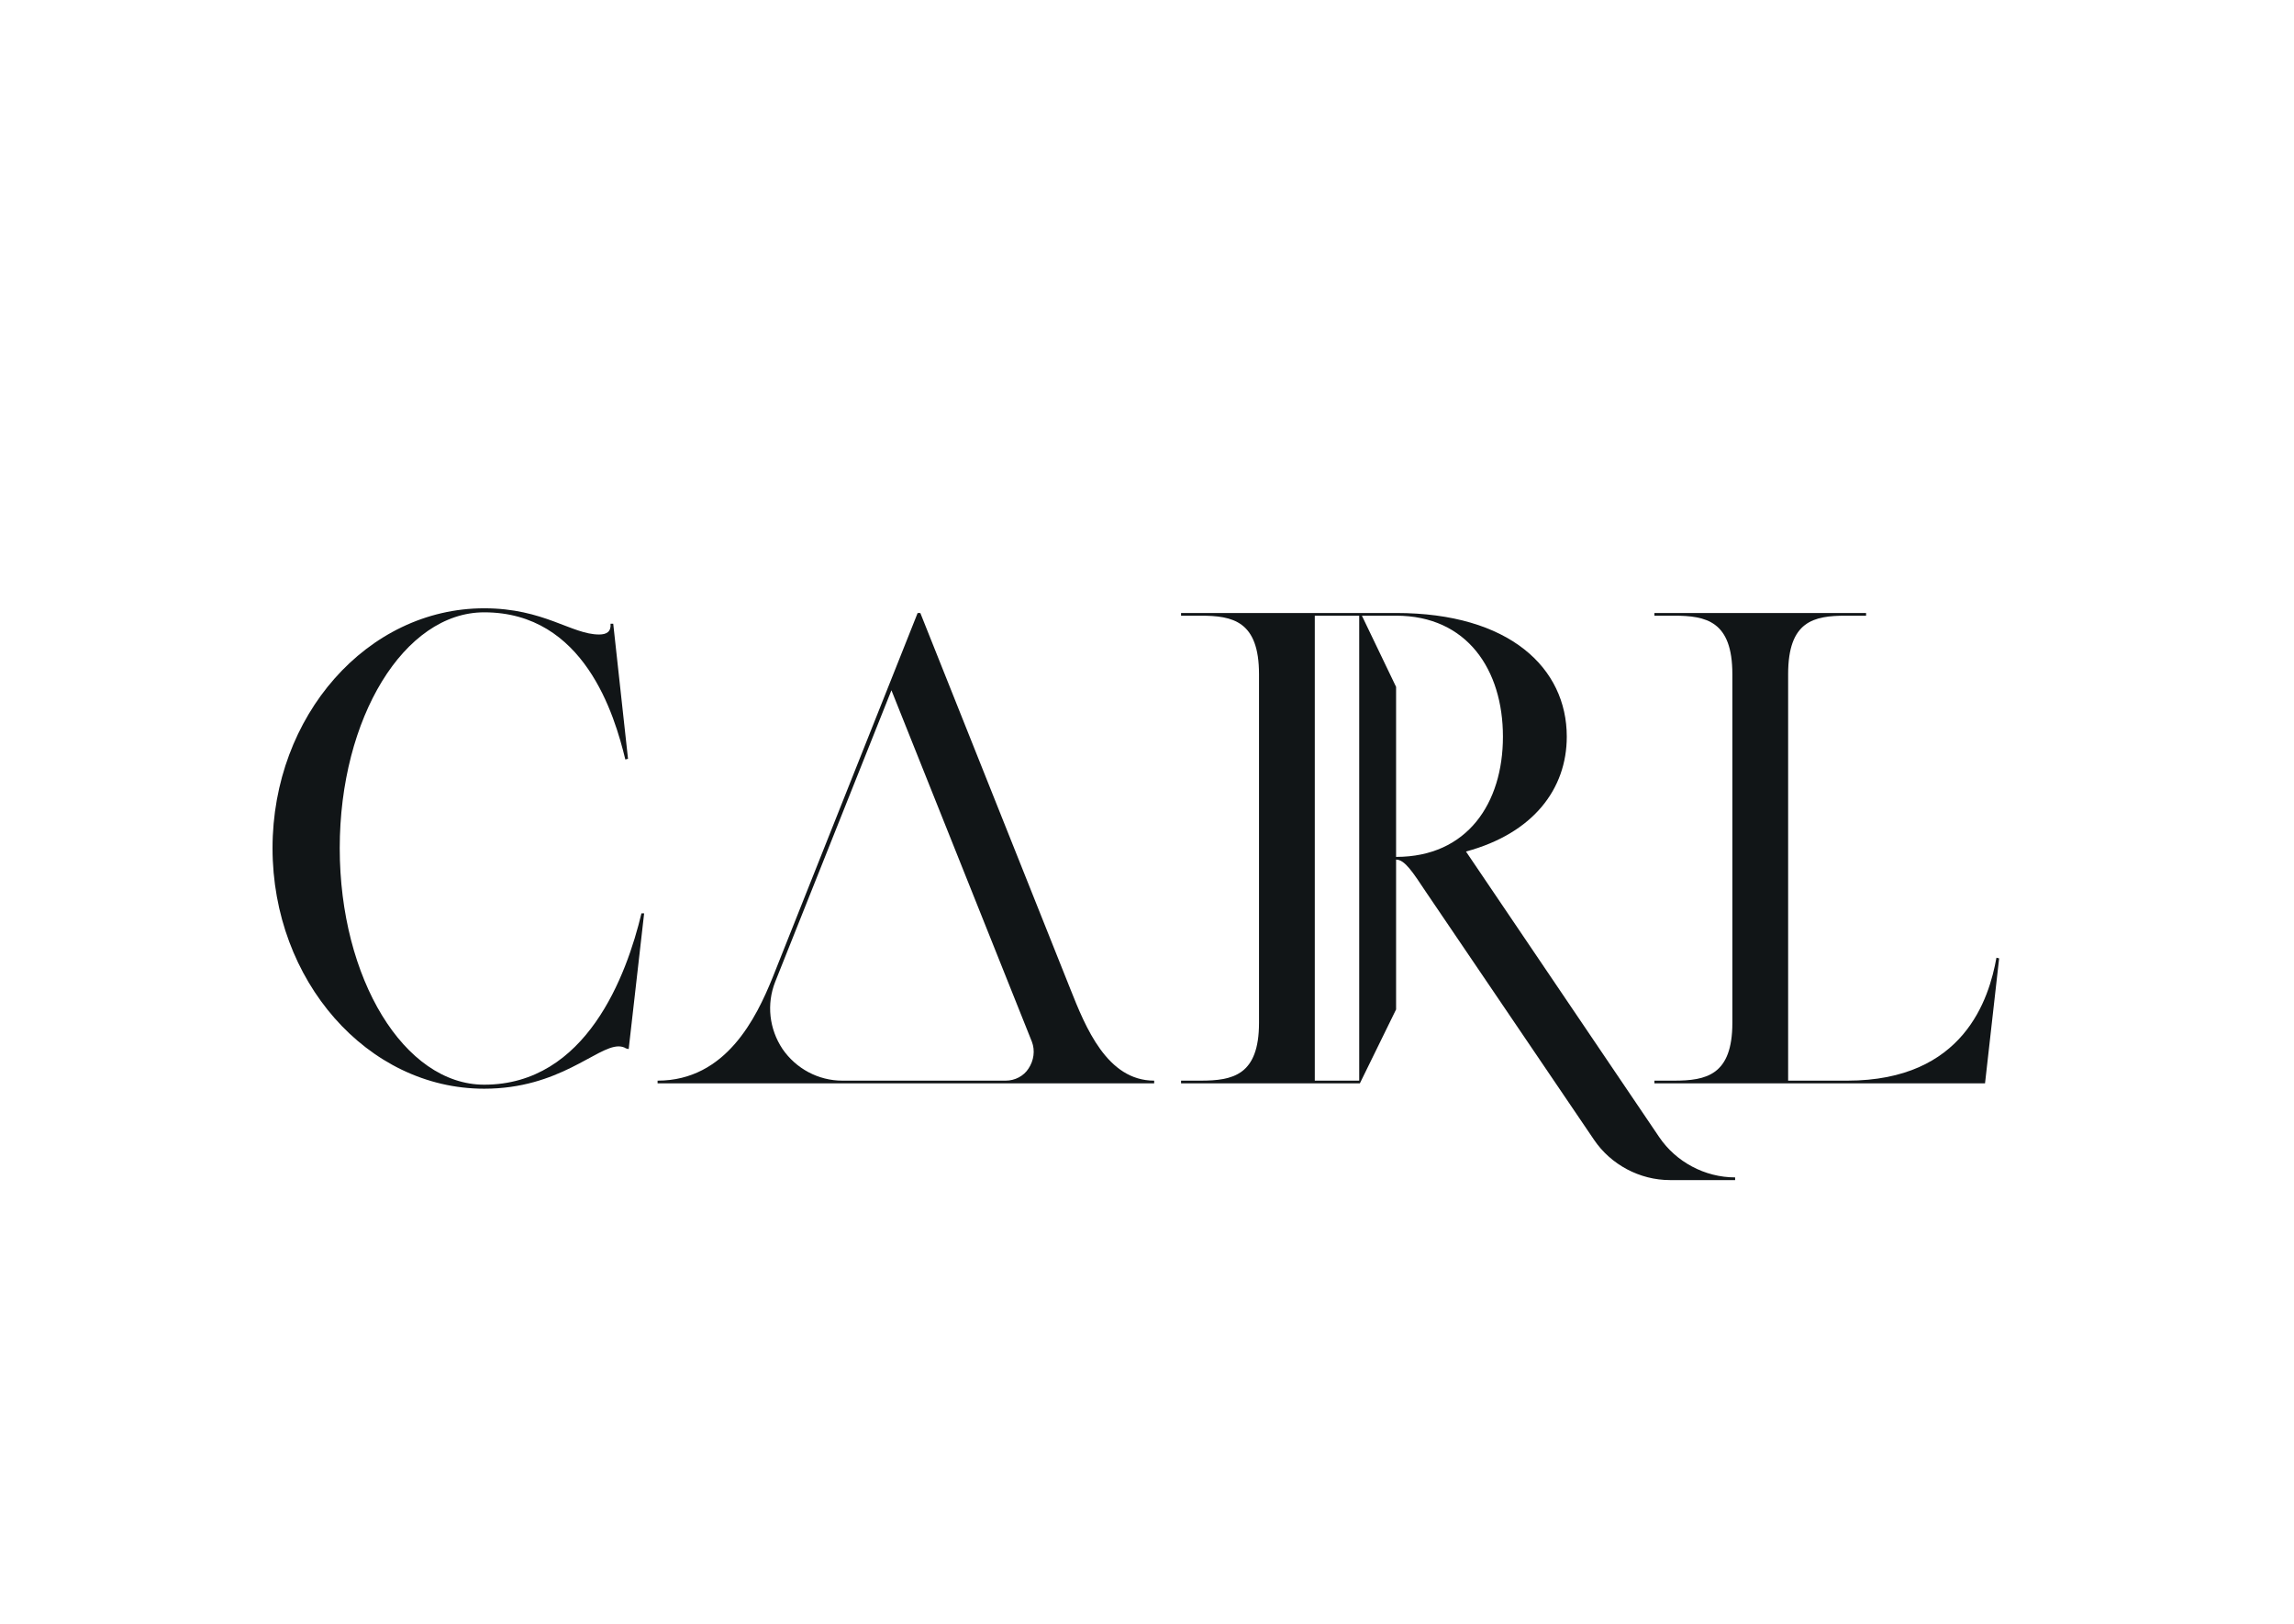 <?xml version="1.0" encoding="UTF-8" standalone="no"?>
<!DOCTYPE svg PUBLIC "-//W3C//DTD SVG 1.1//EN" "http://www.w3.org/Graphics/SVG/1.1/DTD/svg11.dtd">
<svg width="100%" height="100%" viewBox="0 0 842 596" version="1.1" xmlns="http://www.w3.org/2000/svg" xmlns:xlink="http://www.w3.org/1999/xlink" xml:space="preserve" xmlns:serif="http://www.serif.com/" style="fill-rule:evenodd;clip-rule:evenodd;stroke-linejoin:round;stroke-miterlimit:2;">
    <g>
        <path d="M236.428,335.269L230.756,385.092L229.77,384.845C229.028,384.353 228.042,384.106 227.055,384.106C218.917,384.106 205.351,399.644 177.726,399.644C134.81,399.644 100.032,359.934 100.032,311.344C100.032,262.754 134.81,223.291 177.726,223.291C199.677,223.291 209.791,232.911 219.903,232.911C222.615,232.911 224.343,231.924 224.096,228.963L225.083,228.963L230.509,278.539L229.522,278.787C225.576,262.507 214.477,224.77 177.726,224.77C148.375,224.77 124.698,263.495 124.698,311.344C124.698,359.195 148.375,398.165 177.726,398.165C215.217,398.165 230.015,357.961 235.441,335.269L236.428,335.269Z" style="fill:rgb(17,21,23);fill-rule:nonzero;"/>
        <path d="M378.744,382.379L327.195,253.382L284.524,360.426C281.317,368.567 282.304,377.693 287.238,385.092C292.17,392.245 300.309,396.684 309.189,396.684L369.124,396.684C372.578,396.684 375.785,394.958 377.511,392.245C379.483,389.285 379.978,385.584 378.744,382.379ZM423.634,396.684L423.634,397.671L241.36,397.671L241.36,396.684C266.518,396.684 277.618,373.499 283.537,358.948L336.814,225.017L337.801,225.017L392.802,362.894C398.476,377.199 406.369,396.684 423.634,396.684Z" style="fill:rgb(17,21,23);fill-rule:nonzero;"/>
        <path d="M551.644,270.401C551.644,245.982 538.571,226.004 512.427,226.004L499.876,226.004L512.427,252.148L512.427,314.55C538.571,314.55 551.644,294.819 551.644,270.401ZM498.89,226.004L482.584,226.004L482.584,396.684L498.89,396.684L498.89,226.004ZM636.87,432.198L636.87,433.184L612.944,433.184C601.846,433.184 591.24,427.51 585.074,418.385L523.526,327.623C518.594,320.224 515.633,315.537 512.427,315.537L512.427,370.54L499.135,397.671L433.5,397.671L433.5,396.684L440.654,396.684C452.492,396.684 462.111,394.711 462.111,375.472L462.111,247.463C462.111,227.977 452.492,226.004 440.654,226.004L433.5,226.004L433.5,225.017L512.427,225.017C554.111,225.017 575.077,245.243 575.077,270.401C575.077,289.64 562.745,305.917 538.079,312.578L608.998,417.399C615.164,426.524 625.771,432.198 636.87,432.198Z" style="fill:rgb(17,21,23);fill-rule:nonzero;"/>
        <path d="M733.772,351.795L728.594,397.671L607.242,397.671L607.242,396.684L614.396,396.684C626.234,396.684 635.854,394.711 635.854,375.472L635.854,247.463C635.854,227.977 626.234,226.004 614.396,226.004L607.242,226.004L607.242,225.017L684.936,225.017L684.936,226.004L677.538,226.004C665.698,226.004 656.326,227.977 656.326,247.463L656.326,396.684L678.03,396.684C720.947,396.684 730.074,366.594 732.786,351.548L733.772,351.795Z" style="fill:rgb(17,21,23);fill-rule:nonzero;"/>
    </g>
</svg>
